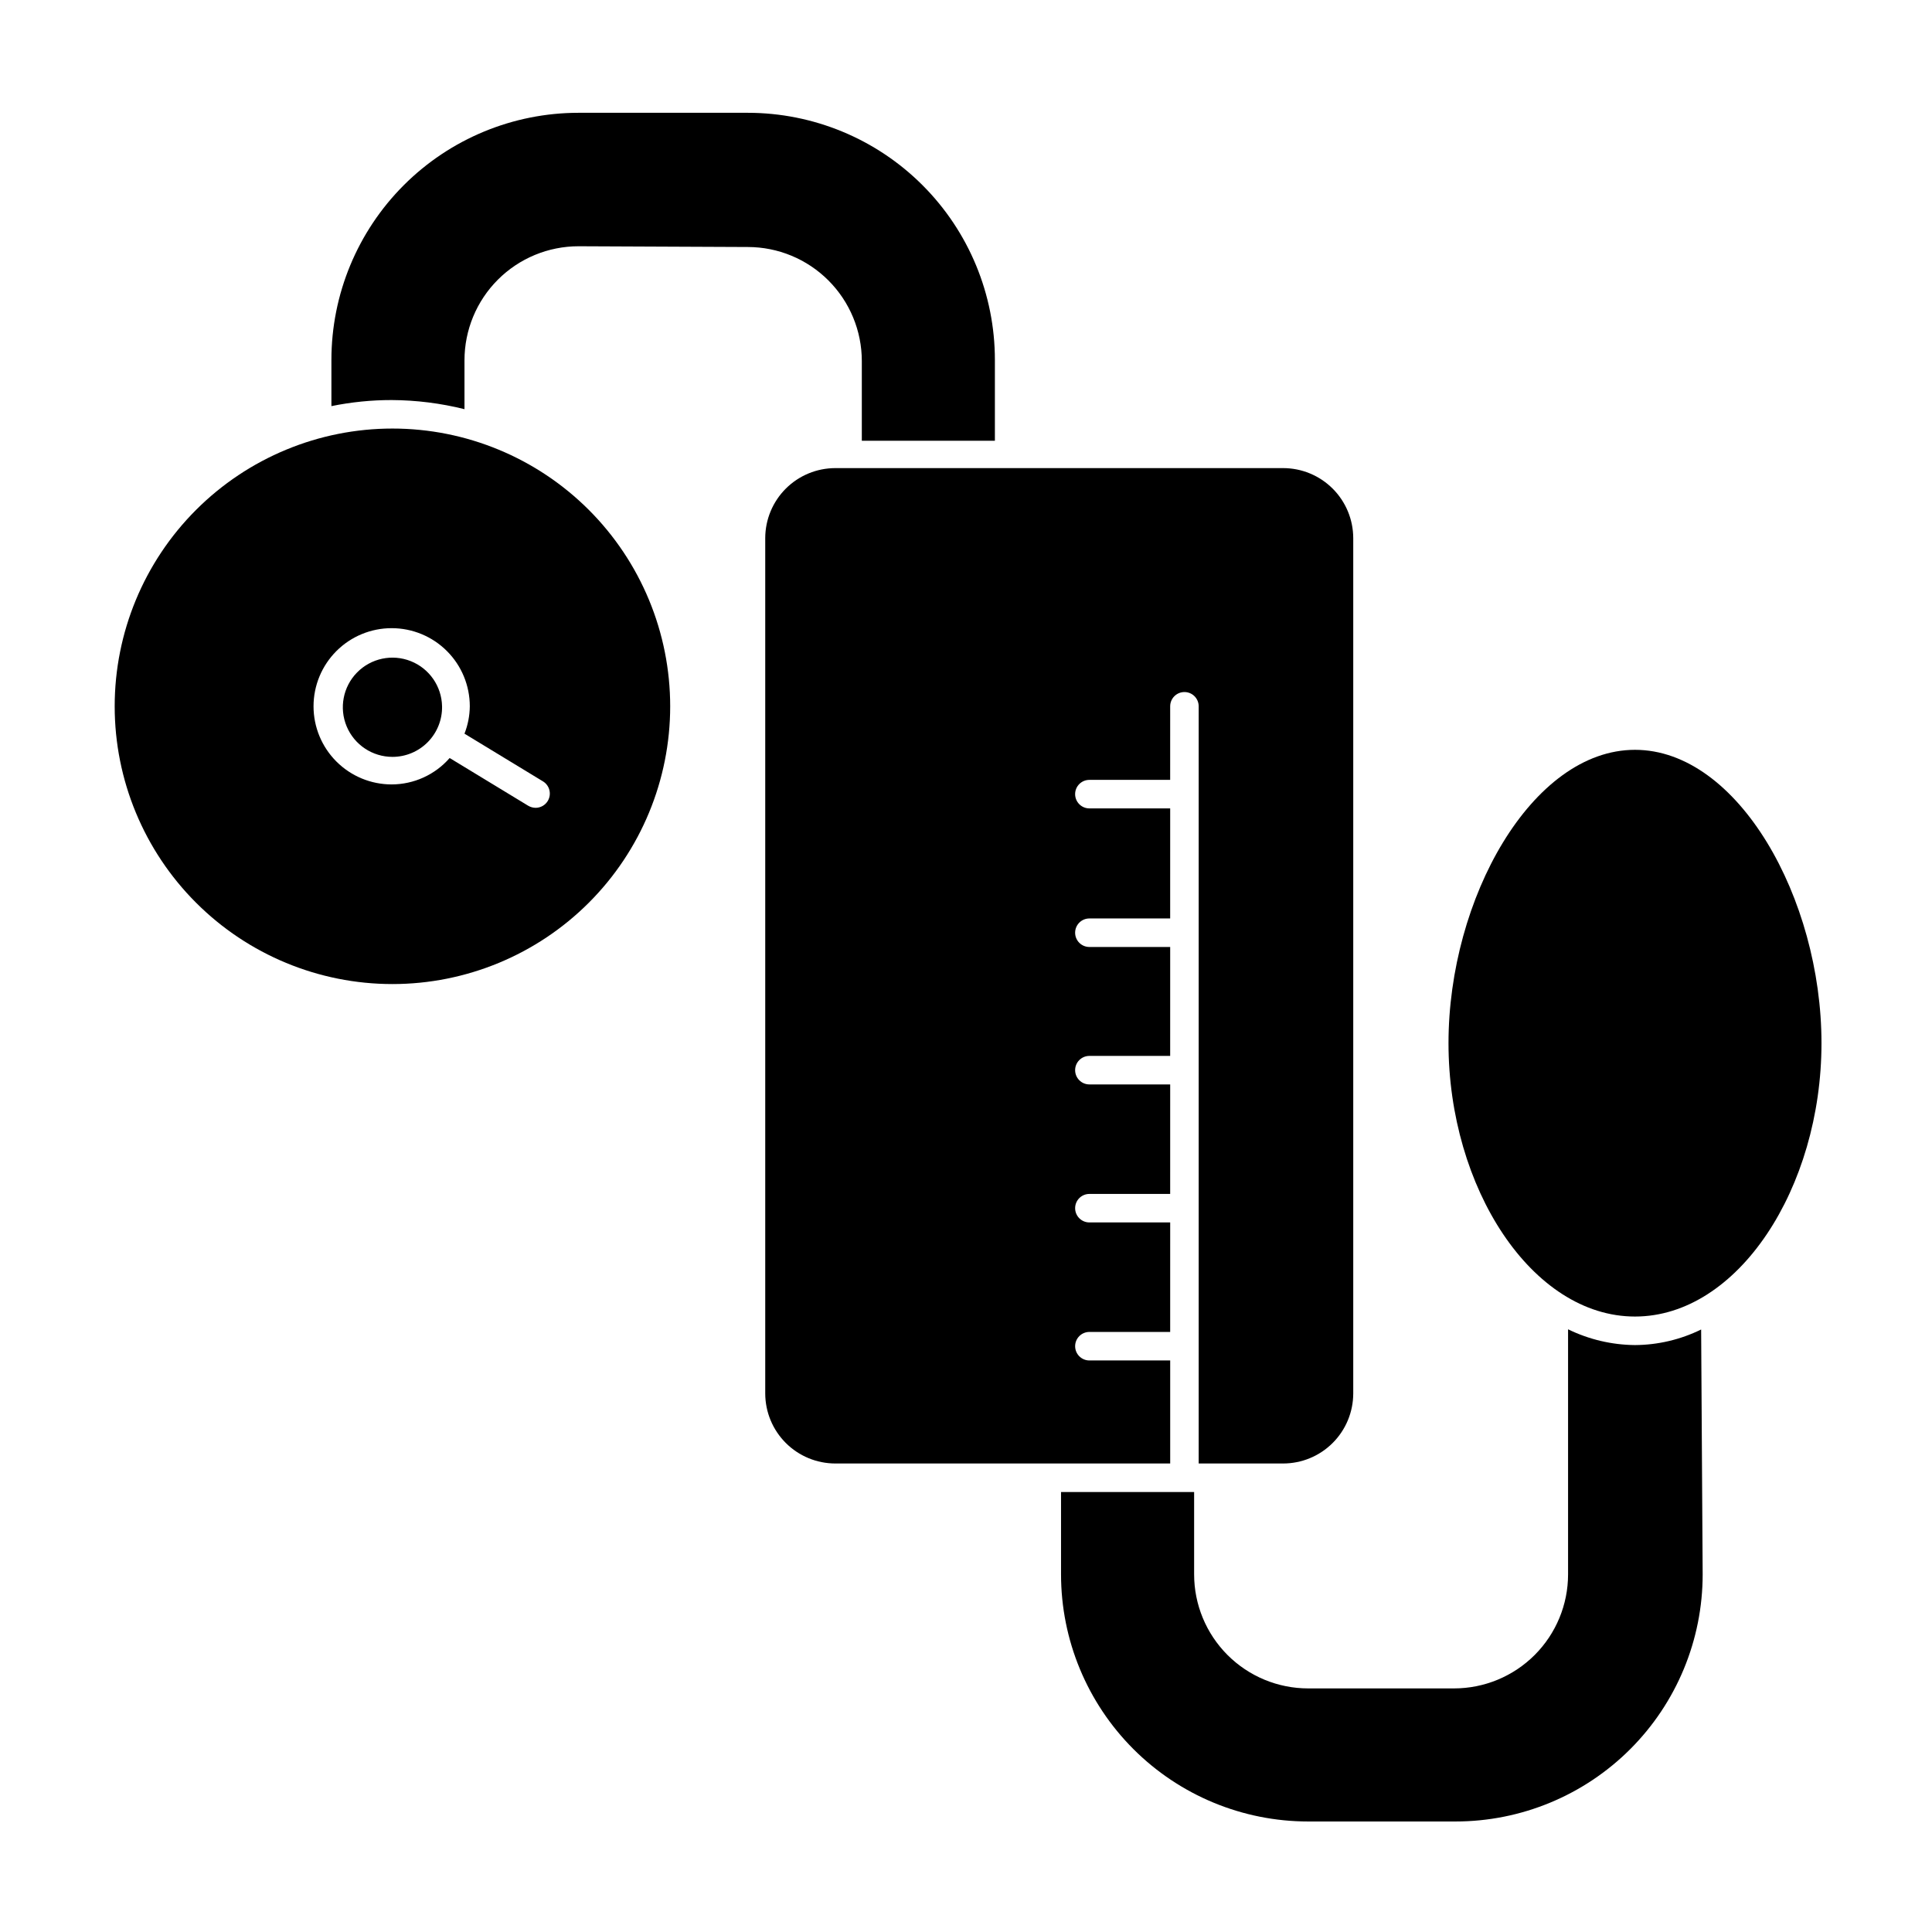 <?xml version="1.0" encoding="UTF-8"?>
<!-- Uploaded to: ICON Repo, www.iconrepo.com, Generator: ICON Repo Mixer Tools -->
<svg fill="#000000" width="800px" height="800px" version="1.1" viewBox="144 144 512 512" xmlns="http://www.w3.org/2000/svg">
 <g>
  <path d="m594.82 496.33c-5.457 2.68-11.449 4.094-17.531 4.129-6.148-0.055-12.207-1.484-17.734-4.18v64.941c0 8.016-3.184 15.703-8.852 21.375-5.672 5.668-13.359 8.852-21.375 8.852h-38.645c-8.016 0-15.707-3.184-21.375-8.852-5.668-5.672-8.852-13.359-8.852-21.375v-21.816h-35.27v21.816c0 17.371 6.902 34.027 19.184 46.312 12.285 12.281 28.941 19.18 46.312 19.18h39.047c17.371 0 34.027-6.898 46.312-19.18 12.281-12.285 19.184-28.941 19.184-46.312z"/>
  <path d="m342.16 209.46c8.02 0 15.707 3.184 21.375 8.855 5.668 5.668 8.855 13.355 8.855 21.375v21.109h35.266v-21.414c0-17.371-6.898-34.027-19.184-46.312-12.281-12.281-28.941-19.18-46.312-19.18h-44.84c-17.367 0-34.027 6.898-46.309 19.18-12.285 12.285-19.184 28.941-19.184 46.312v12.242c5.254-1.074 10.605-1.613 15.969-1.609 6.508 0.031 12.984 0.844 19.297 2.418v-12.949c0-8.016 3.184-15.707 8.855-21.375 5.668-5.668 13.355-8.852 21.371-8.852z"/>
  <path d="m248 257.57c-19.523 0-38.246 7.758-52.047 21.559-13.805 13.805-21.559 32.527-21.559 52.051 0 19.52 7.754 38.242 21.559 52.047 13.801 13.805 32.523 21.559 52.047 21.559 19.52 0 38.242-7.754 52.047-21.559 13.805-13.805 21.559-32.527 21.559-52.047 0-19.523-7.754-38.246-21.559-52.051-13.805-13.801-32.527-21.559-52.047-21.559zm41.16 98.699c-0.684 1.125-1.906 1.812-3.223 1.812-0.695-0.012-1.371-0.203-1.965-0.555l-20.809-12.645c-3.875 4.438-9.477 6.988-15.367 7-5.492 0-10.758-2.18-14.641-6.062-3.883-3.883-6.066-9.152-6.066-14.641 0-5.492 2.184-10.762 6.066-14.645 3.883-3.883 9.148-6.062 14.641-6.062s10.758 2.18 14.641 6.062c3.887 3.883 6.066 9.152 6.066 14.645-0.027 2.481-0.504 4.941-1.41 7.254l20.809 12.645c1.777 1.086 2.34 3.41 1.258 5.191z"/>
  <path d="m365.39 531.84h88.723v-27.305h-21.414c-2.086 0-3.777-1.691-3.777-3.777 0-2.09 1.691-3.781 3.777-3.781h21.41l0.004-29.02h-21.414c-2.086 0-3.777-1.691-3.777-3.777 0-2.086 1.691-3.777 3.777-3.777h21.41l0.004-29.02h-21.414c-2.086 0-3.777-1.691-3.777-3.781 0-2.086 1.691-3.777 3.777-3.777h21.41l0.004-28.867h-21.414c-2.086 0-3.777-1.691-3.777-3.777 0-2.09 1.691-3.781 3.777-3.781h21.41l0.004-29.168h-21.414c-2.086 0-3.777-1.695-3.777-3.781s1.691-3.777 3.777-3.777h21.41l0.004-19.496c0-2.09 1.691-3.781 3.777-3.781 2.086 0 3.777 1.691 3.777 3.781v200.66h22.371c4.922 0 9.641-1.949 13.125-5.426 3.488-3.477 5.449-8.191 5.465-13.113v-226.71c-0.016-4.922-1.977-9.637-5.465-13.113-3.484-3.473-8.203-5.426-13.125-5.426h-118.65c-4.922 0-9.645 1.953-13.129 5.426-3.484 3.477-5.449 8.191-5.461 13.113v226.71c0.012 4.922 1.977 9.637 5.461 13.113 3.484 3.477 8.207 5.426 13.129 5.426z"/>
  <path d="m577.29 342.71c-27.305 0-49.422 39.398-49.422 77.738s22.117 72.449 49.422 72.449c27.305 0 49.422-34.109 49.422-72.449s-22.117-77.738-49.422-77.738z"/>
  <path d="m261.15 331.18c-0.102-5.297-3.367-10.012-8.289-11.969-4.922-1.957-10.535-0.77-14.242 3.008-3.711 3.781-4.789 9.418-2.742 14.301 2.051 4.883 6.828 8.059 12.125 8.059 3.531 0.004 6.914-1.418 9.387-3.938 2.473-2.523 3.828-5.93 3.762-9.461z"/>
 </g>
</svg>